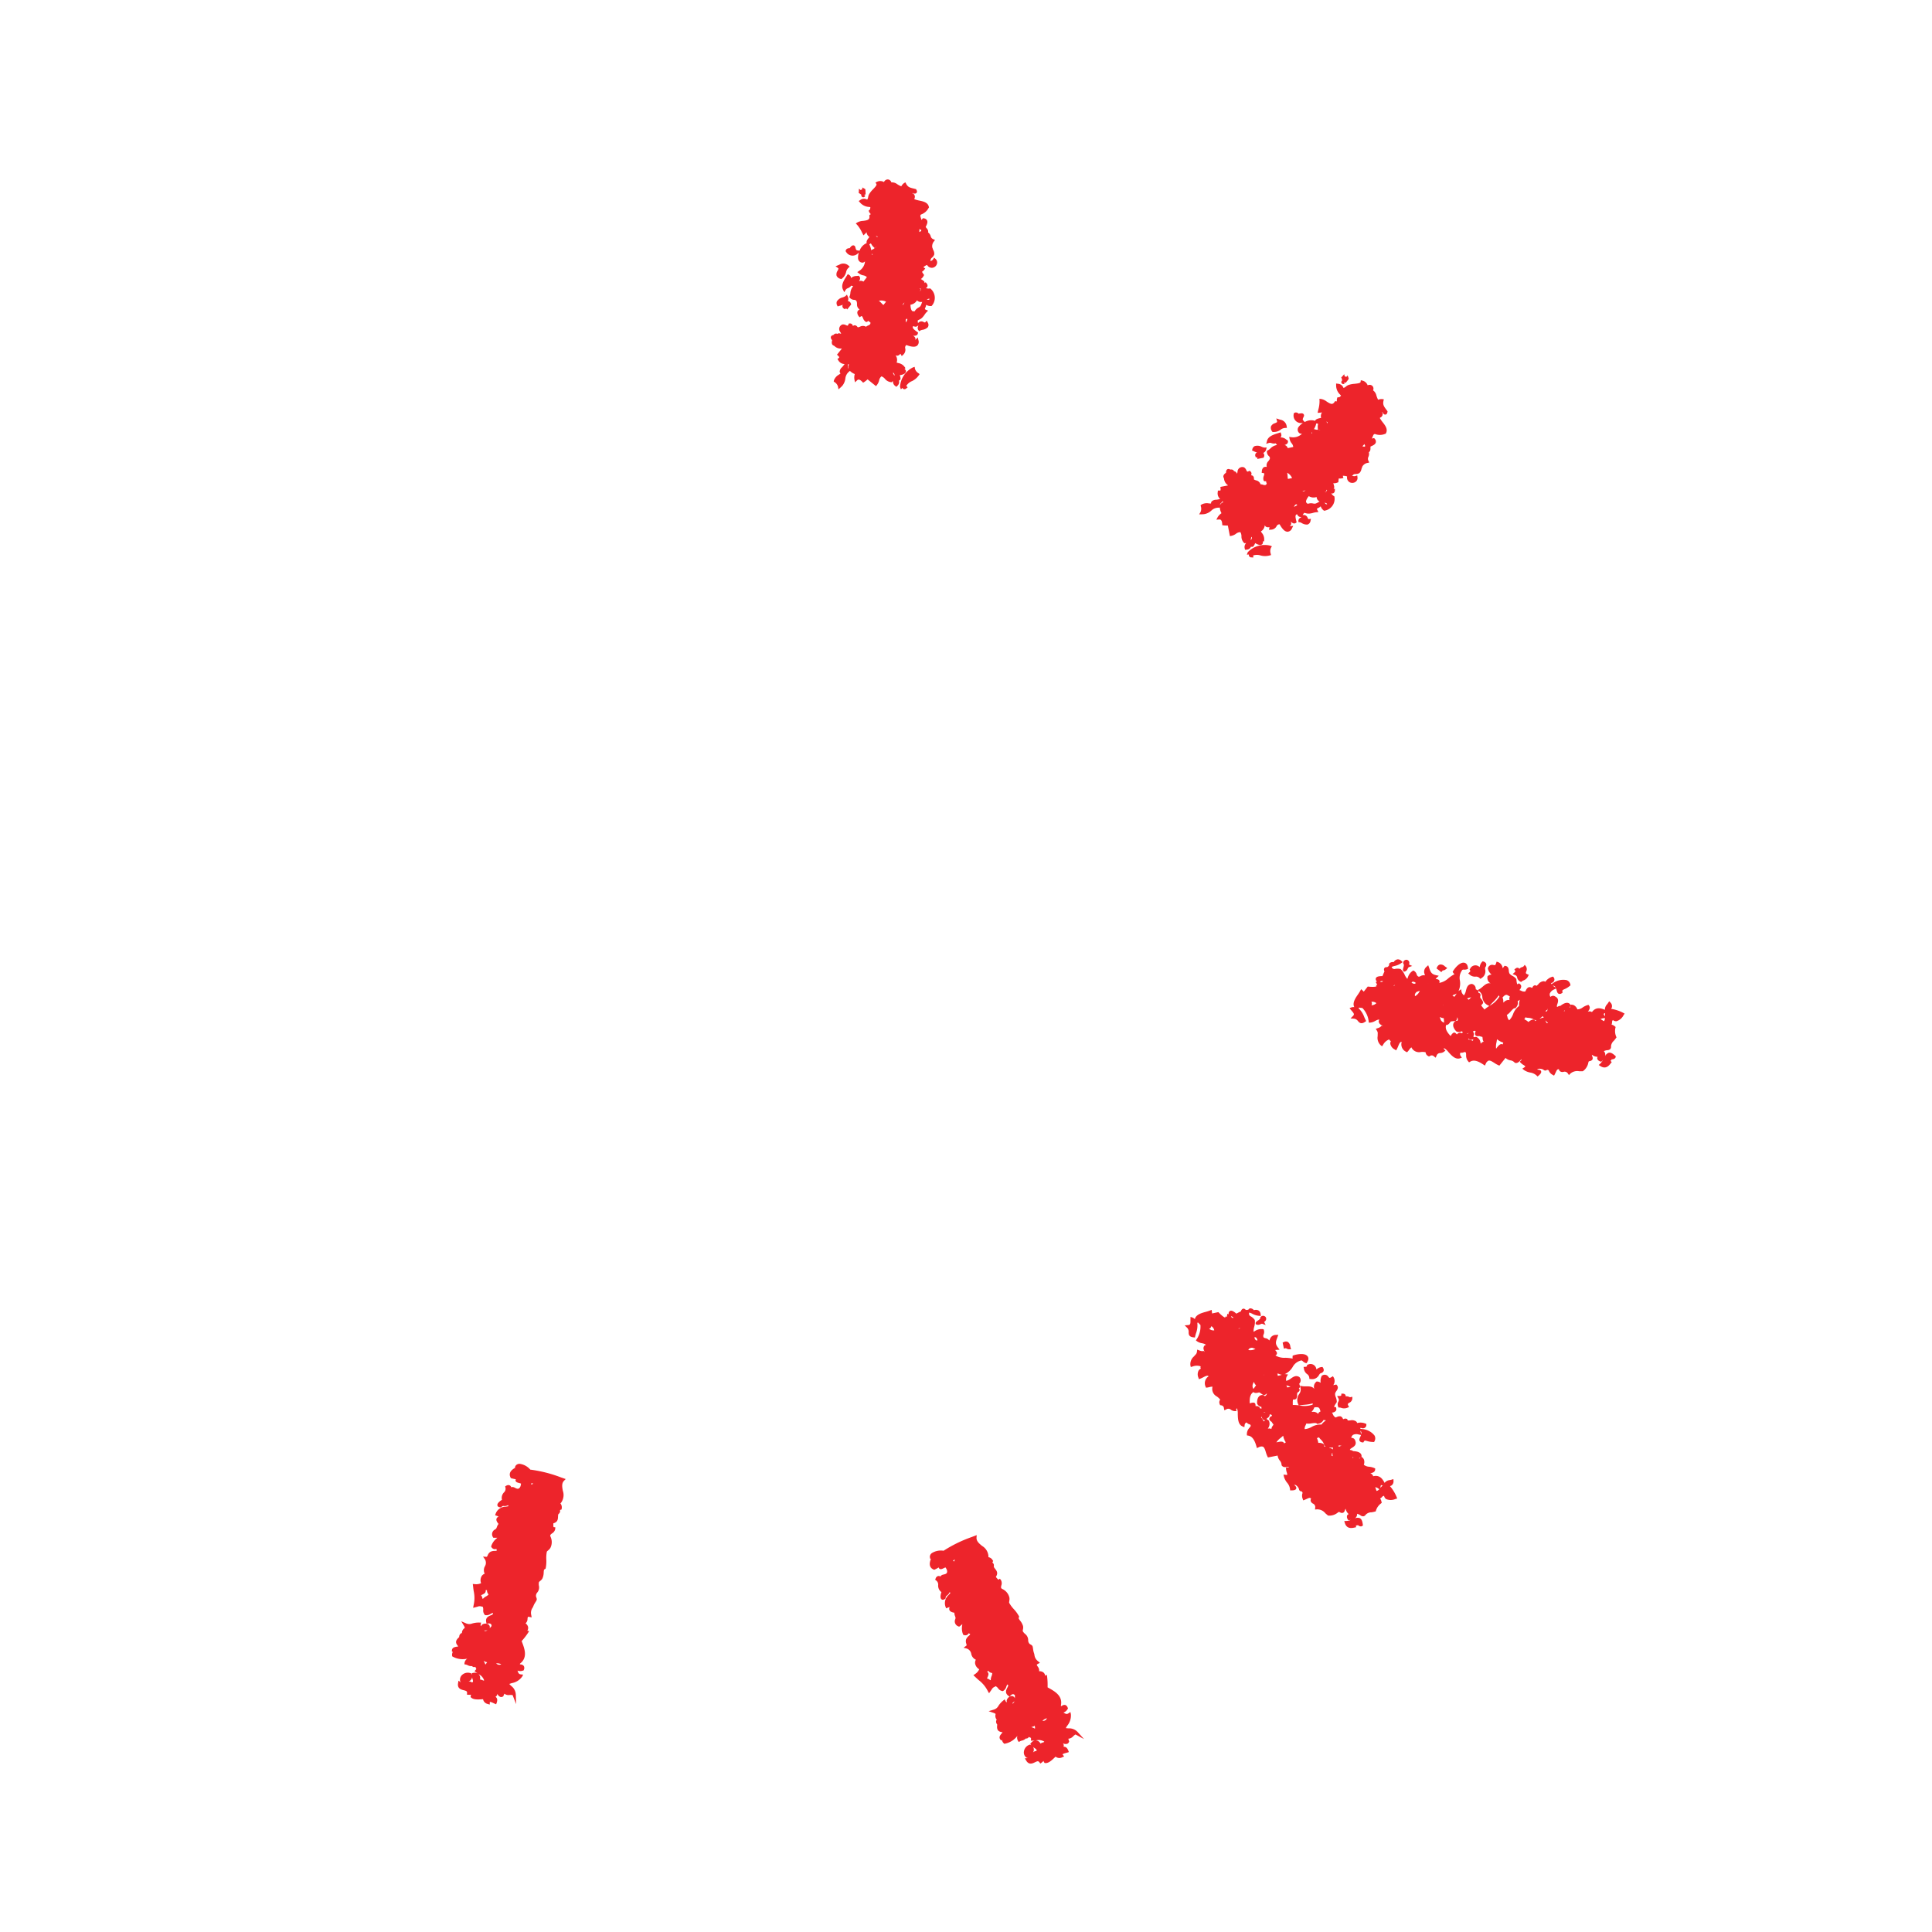 <svg xmlns="http://www.w3.org/2000/svg" width="165" height="165" fill="none"><path fill="#ED242B" d="m71.85 23.836.061-.047q.094-.077.171-.17a1 1 0 0 0 .18-.384.66.66 0 0 1 .195-.357l.111-.104-.108-.098a.65.65 0 0 0-.787-.063l-.315.126.202.144c.053.041.07.055-.03.246a.53.53 0 0 0-.081.427.48.48 0 0 0 .329.256zm-.118 2.277c.073-.02.167-.052.257-.087l-.035.045a.25.25 0 0 0 .132.295l.088.047.071-.076.014-.018.091.114.343-.428-.023-.07a.295.295 0 0 0-.27-.222l.013-.015a.42.42 0 0 0-.007-.368l-.075-.164-.137.129a.9.9 0 0 1-.22.1.8.8 0 0 0-.503.347.4.4 0 0 0 .018.325l.05.104.108-.037zm51.001 56.489-.051.1.415.323.086-.111c.02-.026.034-.029.086-.04a.4.4 0 0 0 .188-.081l.145-.116-.21-.15a.51.51 0 0 0-.419-.152.38.38 0 0 0-.24.227m3.635-.004a.498.498 0 0 0-.812.133l-.049.08.05.073c.021.016.037.053-.055.145l-.112.108.11.085a.67.67 0 0 0 .516.187.42.42 0 0 1 .341.116l.075.073.089-.06a.8.8 0 0 0 .205-.18.678.678 0 0 0 .117-.548.7.7 0 0 1-.01-.148.3.3 0 0 1 .037-.082.33.33 0 0 0 .055-.273.32.32 0 0 0-.214-.183l-.08-.03-.065.063a.68.68 0 0 0-.179.36 1 1 0 0 1-.025.081zM73.89 16.752l.01-.014-.089-.094.01-.013.007.02v-.023l.102-.027c-.006-.03-.009-.155-.012-.222-.003-.175-.005-.221-.074-.26l-.204-.11.001.154-.137.067-.15-.116-.008.27-.007.115.056.009q.06.054.131.092l.035.027a.19.19 0 0 0 .087.206.18.18 0 0 0 .181-.02zm4.34-.6.026.044c.102.165.046.255-.003.295-.093.08-.217.034-.305-.016l-.017.04-.01.05.054-.071.103.128a.32.32 0 0 1 .025.316 1 1 0 0 0-.016.07q.202.078.412.119c.35.07.752.16.828.537l.012.054-.034.042c-.133.26-.36.458-.635.556-.085.054-.09.115-.013.326q.025.073.043.147l.122-.156.08.014a.35.35 0 0 1 .27.174c.079.158-.01.34-.073.473a1 1 0 0 0-.044.098c.006.005.047.056.079.093.061.073.176.203.123.362a.6.6 0 0 1 .228.327.36.36 0 0 0 .22.255l.149.069-.106.136a.64.64 0 0 0-.126.51l.023.043q.022.093.064.178c.062.11.09.238.08.364a.6.6 0 0 1-.19.27.5.5 0 0 0-.1.115.2.2 0 0 0-.016.081c0 .03-.024.078-.031.116l.053-.027a.34.34 0 0 0 .19-.147l.084-.137.117.11a.4.4 0 0 1 .122.423.468.468 0 0 1-.345.329.45.45 0 0 1-.464-.184l-.041-.052-.023.01a1.1 1.1 0 0 0-.285.183l.044.034.116.077-.09.115a.6.6 0 0 1-.152.142l-.039.028c.005-.006.025.052.134.203l.048.066-.04.078a.7.7 0 0 1-.237.27q.142.076.262.183l.03.024.01.038c.007.026.018.064.029.097l.08-.071.098.117c.026.04.103.165.036.281a.21.21 0 0 1-.13.102l.042.01q.133.041.272.027l.065-.01.051.04a1.02 1.02 0 0 1 .12 1.407l-.044.055-.07.004a.7.7 0 0 1-.398-.107.7.7 0 0 1-.064.23c-.06.14-.065.151.05.196l.179.075-.142.144q-.09.098-.163.21a1.7 1.7 0 0 1-.213.26.8.8 0 0 1-.247.159.5.5 0 0 0-.121.073q.004.113.027.224a.35.35 0 0 1 .48-.095c.113.047.12.038.136.022l.128-.143.088.162a.37.37 0 0 1 .033.345.3.3 0 0 1-.04.066.8.8 0 0 1-.446.21 1 1 0 0 0-.165.049l-.106.07-.08-.09a.32.32 0 0 1-.027-.314.2.2 0 0 0 .017-.072l-.014-.011-.012.015a.29.29 0 0 1-.334.058.4.4 0 0 0-.074-.017c-.087.134-.008.243.35.494l.071.056-.024.091c-.053.188-.259.19-.402.173l.022.017a.32.32 0 0 1 .183.258.2.2 0 0 1-.022.096l.044-.044.172-.179.055.234a.44.44 0 0 1-.097.459c-.209.185-.597.083-.93-.043a.27.27 0 0 0-.096.297.56.56 0 0 1-.172.528l-.127.12-.085-.152a.2.2 0 0 0-.035-.051c.009.006-.024.031-.039.05a.36.36 0 0 1-.216.121.24.24 0 0 1-.143-.04l.03.073a.64.64 0 0 1 .049.549 1 1 0 0 0 .164.049.82.82 0 0 1 .518.325l.075.099-.086.08a.22.22 0 0 1 .123.197.26.26 0 0 1-.156.219.9.9 0 0 1-.364.105l.031.12c.027.108.063.239-.04.312a.2.2 0 0 1-.071.036.41.41 0 0 1-.074.388 1 1 0 0 1-.06.064l-.085.08-.088-.068a.48.48 0 0 1-.203-.428 1 1 0 0 1-.083.07l-.02.033-.048-.004a.77.77 0 0 1-.529-.284.7.7 0 0 0-.3-.213.6.6 0 0 0-.2.35 1 1 0 0 1-.173.37l-.006.008-.085.109-.719-.579-.037.032q-.12.105-.25.194l-.093.06-.074-.077c-.277-.286-.391-.177-.446-.124l-.174.166-.049-.228a1.05 1.05 0 0 1 .028-.479 1.1 1.1 0 0 1-.414-.271l-.083.073a.88.88 0 0 0-.309.591c-.026.214-.109.417-.24.588q-.076.088-.163.165l-.184.162-.04-.233a.67.67 0 0 0-.303-.39l-.063-.049.014-.082a.92.92 0 0 1 .43-.501c.044-.033.104-.076.14-.107a.26.26 0 0 1-.074-.164.55.55 0 0 1 .212-.374q.113-.123.206-.264a.62.62 0 0 1-.537-.317l-.073-.104.1-.082a.16.16 0 0 0 .056-.071c.002-.034-.08-.112-.107-.139l-.088-.084.416-.518-.078-.005a.73.73 0 0 1-.523-.188l-.074-.058a.25.25 0 0 1-.155-.12.46.46 0 0 1 .004-.334l-.062-.095a.24.24 0 0 1-.044-.22.23.23 0 0 1 .163-.13c.037-.01.057-.013.07-.035l.018-.023.022-.015a.25.25 0 0 1 .221-.056.2.2 0 0 1 .046.024l.043-.028a.28.28 0 0 1 .271.025c.017-.04-.007-.078-.055-.158a.408.408 0 0 1 .127-.622l.056-.025a.5.5 0 0 1 .295.055c.151.066.162.068.219-.058l.039-.08.087-.002a.24.24 0 0 1 .197.089.3.3 0 0 1 .058.13.25.25 0 0 1 .179-.063.29.29 0 0 1 .204.136c.012.01.029.023.034.04a1 1 0 0 0 .188-.057.51.51 0 0 1 .511.006.7.7 0 0 1 .19-.11.34.34 0 0 0 .185-.143l.002-.061q-.001-.032.001-.062a.7.7 0 0 1-.136-.086l-.058-.045c-.04.052-.098.126-.193.09a.56.56 0 0 1-.24-.312c-.03-.066-.075-.165-.11-.177s-.043.003-.09.032l-.109.064-.068-.101a.48.48 0 0 1-.113-.35.36.36 0 0 1 .192-.215.5.5 0 0 1-.217-.47c-.007-.115-.013-.212-.07-.28a.24.24 0 0 0-.182-.072.5.5 0 0 1-.358-.17l-.056-.063.036-.08a.9.9 0 0 0 .06-.267 1 1 0 0 1 .244-.591.8.8 0 0 1-.17-.042l-.02.027a.66.66 0 0 1-.272.193.35.35 0 0 0-.187.146l-.12.194-.092-.2c-.215-.371.05-.792.282-1.158l.118-.187.113.07a.3.3 0 0 1 .158.27.7.7 0 0 1 .468-.18q.06-.003.123-.012l.068-.011.047.05c.131.141.057.302-.025.423a.38.38 0 0 1 .382.03l.294-.378a.56.56 0 0 0-.307-.155.84.84 0 0 1-.367-.166l-.146-.114.164-.103a1.07 1.07 0 0 0 .493-.774l.002-.03a1 1 0 0 1-.128.083l-.062.017a.386.386 0 0 1-.404-.406q-.007-.226.067-.44l-.07.05a.64.64 0 0 1-1.019-.126l-.043-.058.023-.07c.049-.163.231-.187.366-.188l-.028-.027.088-.092c.035-.046.135-.14.248-.113s.133.133.154.218c.035.134.063.2.16.21l.186.022a1.1 1.1 0 0 1 .607-.648c-.054-.172.096-.349.198-.48l.034-.044-.01-.008a.54.54 0 0 1-.234-.4q-.062.076-.132.145l-.13.126-.136-.262a2.6 2.6 0 0 0-.408-.638l-.112-.117.141-.093c.147-.077.31-.121.476-.127.195-.024.415-.052.5-.159a.32.32 0 0 0 .042-.24l-.01-.073.055-.05a.3.3 0 0 1 .085-.054.5.5 0 0 1-.156-.203l-.039-.088.075-.068a.19.19 0 0 0 .064-.152 1 1 0 0 1 .009-.087l-.108-.017a1.09 1.09 0 0 1-.78-.382l-.107-.122.142-.092a.53.53 0 0 1 .58-.028.44.44 0 0 0 .085-.215.8.8 0 0 1 .067-.22q.137-.241.338-.435c.158-.164.357-.37.302-.46l-.082-.128.141-.07a.64.64 0 0 1 .587.026.35.35 0 0 1 .119-.153.32.32 0 0 1 .322-.042.35.35 0 0 1 .189.226.72.72 0 0 1 .493.147q.149.1.314.171l.038.018a.8.8 0 0 1 .228-.27l.123-.074.063.122c.155.293.322.333.651.412zm-5.729 14.974a.4.4 0 0 0-.098-.012.6.6 0 0 1 .006.207c-.007.086.002.125.043.164a.5.5 0 0 1 .052-.35zm3.778.691c-.024.044 0 .082.05.168q.026.045.056.107a.24.24 0 0 0-.11-.27zm1.198-4.59c-.056-.001-.08.016-.094.032l-.013.018a.32.32 0 0 0 .024.262.7.7 0 0 1 .061-.161c.04-.105.045-.125.018-.146zm-1.804-1.46a.88.88 0 0 0-.614-.077q.121.09.224.203.077.083.164.156zm1.435.281a.6.6 0 0 0 .13-.214.7.7 0 0 0-.152.195.1.1 0 0 0 .022.02m1.653-.269a.45.45 0 0 1-.444-.131.78.78 0 0 1-.558.375c.002.257.056.448.136.523a.13.13 0 0 0 .111.036l.046-.005.035.028a1 1 0 0 0 .077-.098.8.8 0 0 1 .298-.25c.125-.077.172-.105.276-.423zm-4.289-4.02q.035.002.07.01a.7.7 0 0 1-.1-.133q.012.062.03.123m4.922 3.768c-.071-.027-.142-.004-.248.06q.035 0 .071.007c.092.012.14.015.177-.067m-.74-.757a.2.2 0 0 0-.047.019.1.1 0 0 0-.022.029.1.1 0 0 0-.018.035l.056-.032zm-.012-.153c-.038.005-.07.011-.08.024-.01.012.029.042.048.06q.03.032.058.066l.005-.006-.061-.119zm-4.021-3.506a1 1 0 0 1-.204-.258 1 1 0 0 0-.045-.068q-.07.037-.13.085c.093.174.151.364.17.56l-.002-.02.025-.084.085-.016a.6.6 0 0 0 .179-.128zm.23-.036a.2.2 0 0 0-.059.034l-.072.059a.6.6 0 0 0 .133-.09zm.083-.886c-.022-.017-.07-.022-.13-.016a.5.5 0 0 0 .143.077c.001-.036 0-.05-.01-.058zm3.746-.55-.051-.022a1 1 0 0 1-.112-.06q.01.13-.012.257.076-.032.149-.07a.25.25 0 0 0 .03-.102zm-1.815 13.406.074.207.128-.123a.2.2 0 0 0 .138.107.23.23 0 0 0 .193-.061l.121-.099-.105-.106-.018-.014.013-.016c.114-.175.28-.312.473-.391a1.45 1.45 0 0 0 .518-.406l.065-.083.075-.11-.1-.078a.67.67 0 0 1-.303-.392l-.022-.153-.148.051a1.99 1.99 0 0 0-1.102 1.667m6.125 98.221.425-.163-.016.205c-.022.308.214.504.472.717a1.1 1.1 0 0 1 .545.872 1 1 0 0 0-.001.091.5.5 0 0 1 .357.253l.05.072-.046.077a.1.1 0 0 0-.018.061.36.36 0 0 1 .11.137.6.6 0 0 1 .005.234q.053.084.116.163c.133.172.28.366.059.688l.044.053c.049.059.15.182.188.18l.114-.081.083.108a.55.55 0 0 1 .041.467c-.027.11-.037.173-.004.242.037.028.072.056.116.075a1.08 1.08 0 0 1 .579.733.8.8 0 0 1-.011.274 2 2 0 0 0-.017.149q.169.307.41.56.247.264.422.578l.026.051-.024.069c-.02.061-.018.083-.016.088q.058.108.133.203c.108.133.19.286.24.45a.7.7 0 0 1-.01.291 1 1 0 0 0-.018.137q.076.137.196.237a.67.67 0 0 1 .27.542.44.44 0 0 0 .117.307c.038.029.069.053.1.063.152.092.168.131.195.341.007.053.017.122.035.215q.013.065.034.128.034.094.053.192a.76.76 0 0 0 .32.556l.151.128-.182.096c-.063.034-.085.062-.084.069-.009.029.049.115.078.16a.5.5 0 0 1 .12.366l-.007.027.017.002a.55.55 0 0 1 .335.089.44.44 0 0 1 .173.298l.14-.083.027.193q.048.404.037.81v.071l.044.024c.567.312 1.269.695 1.089 1.535a.2.2 0 0 0 .032.051.4.4 0 0 1 .066-.04.35.35 0 0 1 .138-.064q.076-.015.151.002a.36.36 0 0 1 .2.239l.022.064-.042.054a.64.64 0 0 1-.344.285l.017.013c.159.099.266.152.411.051l.162-.111.042.187a1.36 1.36 0 0 1-.319.994l-.116.191q.116.02.233.024a1 1 0 0 1 .78.314l.543.602-.711-.387c-.026-.021-.147.088-.208.142a.59.59 0 0 1-.42.213q.022.094.057.186l.015.048-.018.047a.27.27 0 0 1-.139.151.47.47 0 0 1-.372-.041.32.32 0 0 1 .063.242.2.2 0 0 1-.017.057c.147-.011.295.04.405.315l.052.138-.143.047-.065.018c-.263.065-.325.11-.328.135l.023.035.109.139-.168.072a.505.505 0 0 1-.563-.056l-.062.061c-.26.247-.528.506-.81.489l-.056-.004-.035-.041a.24.24 0 0 1-.059-.145l-.01.013a3 3 0 0 1-.159.139l-.108.079-.078-.105c-.1-.132-.172-.107-.383-.005-.212.103-.513.245-.746-.139l-.119-.196.234-.02.008-.01c-.03-.009-.062-.004-.09-.022a.54.54 0 0 1-.232-.526.72.72 0 0 1 .449-.576l.06-.026.058.03q.093.035.163.107a.43.43 0 0 1 .041.543.47.47 0 0 1 .305-.131c.022-.119-.017-.147-.143-.233a1.5 1.5 0 0 1-.32-.278l-.073-.085.072-.092a.6.6 0 0 1 .313-.215q-.09.013-.18.02l-.14.009.002-.143c.004-.099.004-.099-.073-.13q-.052-.021-.116-.054a.252.252 0 0 1-.15.132.2.2 0 0 1-.099-.002.7.7 0 0 1-.35.189.6.6 0 0 0-.148.055l-.11.062-.066-.101a.52.52 0 0 1-.052-.424 1.77 1.77 0 0 1-1.04.664l-.066.015-.052-.04a.5.5 0 0 1-.158-.294l-.078.045-.069-.09c-.151-.203.026-.397.125-.511a1 1 0 0 0 .073-.094l-.045-.009c-.263-.047-.493-.133-.406-.647 0 0-.024-.018-.032-.045a.33.33 0 0 1-.057-.295.14.14 0 0 1 .045-.076.5.5 0 0 1-.109-.438.3.3 0 0 0 .006-.057s-.02-.041-.199-.101l-.393-.134.409-.125a.655.655 0 0 0 .426-.328c.11-.172.249-.325.408-.454l.126-.104.074.141c.043.082.083.099.126.098a.3.3 0 0 1-.027-.142.5.5 0 0 1 .414-.381.29.29 0 0 1 .284.189c0-.015.003-.024.002-.039q-.003-.105.004-.21a.25.25 0 0 0-.162-.101.34.34 0 0 0-.214.129l-.083.091-.094-.073c-.332-.244-.19-.52-.102-.687.087-.167.093-.201.055-.261a.1.1 0 0 0-.054-.018q-.047.08-.08.167a.6.6 0 0 1-.271.377l-.05.021-.049-.016a.56.56 0 0 1-.335-.228.56.56 0 0 0-.206-.18l-.096.056a.46.46 0 0 0-.239.218l-.229.328-.103-.177a2.7 2.7 0 0 0-.735-.909c-.109-.085-.226-.199-.383-.345l-.118-.11.138-.095a1 1 0 0 0 .362-.411.72.72 0 0 1-.346-.457.5.5 0 0 1 .059-.359.68.68 0 0 1-.394-.493.58.58 0 0 0-.392-.464l-.265-.068.226-.17c.037-.027.047-.035.008-.17a.6.6 0 0 1-.014-.387.8.8 0 0 1 .222-.285c.048-.044.13-.12.122-.141l-.047-.036-.07-.054a.332.332 0 0 1-.417.159l-.054-.016-.025-.052a1.37 1.37 0 0 1-.072-.754l.012-.106-.09.075a1 1 0 0 1-.117.095l-.065.047-.07-.033a.445.445 0 0 1-.26-.607.4.4 0 0 0 .025-.123 1 1 0 0 0-.042-.141.8.8 0 0 1-.06-.29c-.203-.035-.382-.095-.43-.256a.32.32 0 0 1 .033-.229 2 2 0 0 0-.183.06l-.125.046-.045-.122a.91.91 0 0 1 .271-1.018c.05-.064.106-.12.147-.189a1 1 0 0 1-.082-.037.57.57 0 0 1-.21.269c-.08.065-.115.091-.118.186l-.001.071-.059.042c-.166.12-.267.055-.303.023-.132-.119-.062-.427 0-.607a.68.68 0 0 1-.277-.597.43.43 0 0 0-.184-.404l-.073-.057.037-.093a.32.32 0 0 1 .198-.218.257.257 0 0 1 .22.042.14.14 0 0 1 .032-.062.4.4 0 0 1 .237-.112c.133-.033.242-.066.276-.149s.056-.215-.12-.46c-.037.014-.09.039-.128.056-.159.079-.276.131-.374.064a.16.16 0 0 1-.07-.119l-.04.024a3 3 0 0 1-.295.155l-.055.026-.054-.024c-.463-.204-.316-.65-.243-.869l.017-.049-.058.011-.032-.142a.4.4 0 0 1 .166-.352 1.44 1.44 0 0 1 1.004-.203c.753-.484 1.56-.878 2.406-1.173m1.747 11.613a.44.44 0 0 1-.337-.192l-.01.012a.4.4 0 0 0-.078.07q.06.044.09.116a.26.26 0 0 1 .012.146 1 1 0 0 1-.083.228q-.022.05-.039.092a.5.5 0 0 1 .21.089c.058.045.091.054.112.052q-.001-.183.07-.35a.6.6 0 0 0 .053-.263m4.444 5.859a.89.89 0 0 0-.718-.096.4.4 0 0 1 .154.027.45.45 0 0 1 .244.24.7.7 0 0 1 .234-.105c.063-.019.08-.026.086-.066m-.806-1.353a.7.7 0 0 1-.224.093l-.07.02a1 1 0 0 0 .084.033.6.6 0 0 1 .198.094l.043-.037a.6.6 0 0 1-.025-.145.3.3 0 0 0-.006-.058m-1.74-2.088-.184.169c.014.01.028.007.037.028a.4.4 0 0 0 .15-.195zm2.767 1.449a.8.8 0 0 0-.372.218.356.356 0 0 0 .368-.184.1.1 0 0 0 .004-.034m-7.882-13.572a.8.8 0 0 1-.13.128q.047.02.084.053a.3.3 0 0 0 .056-.116.14.14 0 0 0-.01-.065m56.126-47.106a.5.5 0 0 1-.052.09c.359.056.706.171 1.028.338l.127.07-.087.125a1 1 0 0 1-.609.523.42.42 0 0 1-.305-.1.2.2 0 0 0-.057.088.2.2 0 0 0-.015.104.7.7 0 0 1-.042.198q.162.043.286.154l.06.047-.017.077c-.058.25-.035.51.065.746l.029.066-.047.061q-.081.12-.177.227a.7.7 0 0 0-.246.474.301.301 0 0 1-.053.224.37.37 0 0 1-.269.109.8.8 0 0 0-.29.084.43.43 0 0 1 .101.439.55.55 0 0 1 .32-.306c.156-.032.322.048.541.253l.058.046-.016.074a.2.2 0 0 1-.042.089.38.38 0 0 1-.316.094.2.2 0 0 0 .027.033l-.105.103.105.107-.094.12c-.152.195-.421.512-.872.224l-.146-.094.133-.121q.143-.14.235-.32c-.027.035-.053.069-.091.102l-.062.06-.08-.027a.37.37 0 0 1-.263-.24.3.3 0 0 1 .034-.153.8.8 0 0 1-.493-.182q.006.076.036.146a.32.32 0 0 1 .024.245.3.3 0 0 1-.227.153.5.5 0 0 0-.099.033.7.7 0 0 0-.041.134 1.12 1.12 0 0 1-.43.677l-.036.025-.04.002q-.127.001-.26 0a.89.89 0 0 0-.771.209l-.112.115-.09-.131a.32.32 0 0 0-.369-.143.36.36 0 0 1-.299-.047.32.32 0 0 1-.101-.18c-.142 0-.174.067-.26.253l-.083.17-.069.129-.12-.07a.68.68 0 0 1-.317-.333c-.029-.064-.038-.083-.162-.096a.21.21 0 0 1-.294.003c-.101-.078-.418-.16-.554-.026.025.006.059.007.082.011.097.009.229.02.262.144.034.123-.081.248-.209.357l-.092.08-.086-.08a1.03 1.03 0 0 0-.535-.254 1.35 1.35 0 0 1-.533-.212l-.153-.12.169-.111a.2.2 0 0 0 .088-.08.7.7 0 0 0-.186-.144 1.2 1.2 0 0 1-.196-.153l-.098-.103.101-.096c.062-.058.071-.091.069-.115a.4.4 0 0 0-.134.116c-.097.099-.231.236-.403.195l-.039-.008-.03-.024a.57.57 0 0 0-.348-.186.83.83 0 0 1-.425-.21l-.526.658-.093-.038a2.4 2.4 0 0 1-.335-.19c-.182-.117-.371-.238-.507-.193a.48.48 0 0 0-.232.271l-.07.148-.132-.09c-.506-.34-.841-.413-1.124-.245l-.096.056-.07-.077a.77.77 0 0 1-.181-.547 2 2 0 0 0-.015-.191c-.066-.084-.096-.075-.195-.04a.46.46 0 0 1-.273.027.25.25 0 0 0 .016.278l.101.156-.186.058c-.384.105-.709-.26-.97-.554a1.2 1.2 0 0 0-.349-.316l-.039.014a.2.2 0 0 0 .037.09l.107.097-.108.088a.6.6 0 0 1-.339.125.32.32 0 0 0-.313.23l-.076.167-.139-.108a.26.26 0 0 0-.36-.029l-.073.034-.071-.043a.37.37 0 0 1-.215-.32 1.2 1.2 0 0 0-.406-.02.72.72 0 0 1-.809-.401.8.8 0 0 0-.169.182 2 2 0 0 1-.132.168l-.076.075-.087-.05a.695.695 0 0 1-.363-.833.12.12 0 0 0-.074.001c-.09.035-.169.217-.229.367a2 2 0 0 1-.098.216l-.072.135-.122-.077a.69.69 0 0 1-.378-.485.43.43 0 0 1 .049-.237.21.21 0 0 1-.126-.098.2.2 0 0 1-.017-.041 1 1 0 0 0-.521.458l-.09.132-.116-.09a.861.861 0 0 1-.26-.777l.005-.199-.011-.009.019-.023a.5.5 0 0 0-.077-.243l-.098-.149.177-.064a.6.6 0 0 0 .314-.195l.013-.016.117.028-.088-.053a.3.3 0 0 1-.093-.05.35.35 0 0 1-.187-.3.25.25 0 0 1 .06-.134c-.105-.021-.21.028-.361.107a1 1 0 0 1-.428.144l-.121.002-.009-.12a1.95 1.95 0 0 0-.537-1.131l-.288-.033a.13.13 0 0 0-.036.061c.214.202.378.452.478.729.039.093.076.18.114.253l.057.109-.106.071c-.334.228-.488.052-.598-.077a.48.48 0 0 0-.346-.203l-.286-.02.208-.208c.128-.127.099-.202-.093-.423l-.087-.102-.113-.143.172-.068a.6.6 0 0 1 .233-.021c-.172-.337.065-.72.284-1.038q.118-.165.219-.34l.083-.154.119.107a1 1 0 0 1 .104.105l.341-.437.074.01c.465.044.62-.002.667-.028a.4.4 0 0 0-.049-.135.1.1 0 0 0 .124.005l-.136-.229a.4.4 0 0 1 .117-.05.255.255 0 0 1-.106-.276c.058-.167.309-.188.564-.188l.06-.145a6 6 0 0 1 .114-.256.34.34 0 0 1-.039-.209.2.2 0 0 1 .065-.112.2.2 0 0 1 .123-.043.19.19 0 0 0 .188-.084l.058-.074a.24.24 0 0 1 .029-.17.4.4 0 0 1 .359-.097.49.49 0 0 1 .311-.236.4.4 0 0 1 .342.12l.118.109-.135.097a1.5 1.5 0 0 1-.519.225l-.012.016-.016-.013q-.135.034-.261.09a.3.3 0 0 0 .044.087.25.25 0 0 0 .17.09.3.3 0 0 0 .097-.012q.208-.037.417.005l.033.008.026.02c.138.133.248.292.324.468q.086.194.229.351l.043-.107a1 1 0 0 1 .407-.57l.07-.037.065.04a.52.52 0 0 1 .216.295.269.269 0 0 0 .13.176c.058.033.098.017.202-.033a.49.49 0 0 1 .368-.06 1 1 0 0 0-.023-.11.53.53 0 0 1 .156-.62l.148-.139.086.236c.126.357.195.528.577.613l.241.054-.188.176a1 1 0 0 0-.081.086c.022.006.049.01.069.016.106.022.24.05.264.18q.014.08-.026.149c.296-.052.569-.192.785-.4q.246-.198.522-.348l-.039-.03a.6.6 0 0 1-.077-.092l-.048-.07.046-.078c.198-.317.601-.77.953-.703.117.02.266.108.306.407l.015.114-.108.04a.6.6 0 0 1-.224.028c-.109-.006-.153-.002-.202.087a1.1 1.1 0 0 0-.162.852c.047.284.013.576-.098.841l-.028.06a.4.4 0 0 1 .059-.048l.172-.117.031.202a.56.56 0 0 0 .21.318q.133-.195.175-.427c.064-.23.132-.492.457-.547l.052.002a.41.41 0 0 1 .321.41q.002.027.006.05c-.01-.009.032.006.055.02.089.052.182.107.18.213l-.015.069a.2.2 0 0 1 .14.059q.032.046.04.1a.23.23 0 0 1-.012.108.3.3 0 0 0-.009.134 1 1 0 0 0 .086.118c.08.08.134.18.158.289.006.088-.062.154-.141.228l-.021.027q.09.139.201.261.05.056.084.1l.02-.025q.215-.181.456-.325c.32-.174.588-.43.778-.74l.02-.025a.5.5 0 0 1-.061-.098 3.4 3.4 0 0 1-.474.562q-.117.119-.26.27l-.072.077-.088-.045a.87.87 0 0 1-.509-.718.62.62 0 0 0-.239-.466l-.16-.125.183-.105q.13-.083.243-.188c.175-.151.416-.362.68-.28l-.044-.034a.53.53 0 0 1-.225-.514l.005-.067.052-.04a.56.56 0 0 1 .291-.101.93.93 0 0 1-.305-.487l-.013-.049.023-.045a.376.376 0 0 1 .48-.234c.116.023.146.03.206-.157l.044-.133.13.042a.62.62 0 0 1 .387.522l.111-.142.054-.07.082.016c.24.041.266.26.28.42q.006.121.058.23.105.126.252.197.174.091.304.236c.027.035.031.072.039.153.026.258.062.318.08.33 0 0 .021-.01.051-.03l.078-.056.071.056q.055.032.087.086a.25.25 0 0 1 .038.116.47.47 0 0 1-.159.32q.081.025.156.06c.105.061.229.082.349.06l.059-.108a.5.5 0 0 1 .208-.243.33.33 0 0 1 .273.029l.045.017.027-.034a.28.28 0 0 1 .215-.191q.037 0 .069.016.034.015.058.042.086-.068.163-.146a.64.64 0 0 1 .434-.257.3.3 0 0 1 .165.05c.137-.201.337-.35.569-.422l.083-.024.054.064a.287.287 0 0 1-.02.39.3.3 0 0 1-.195.096q.003.054.029.1l.158-.104a1.47 1.47 0 0 1 1.136-.242.49.49 0 0 1 .315.358l.019.084-.066.056q-.2.166-.436.267c-.195.09-.207.102-.19.217l.014.092-.08.05a.28.28 0 0 1-.239.047c-.119-.044-.152-.17-.188-.306a1 1 0 0 0-.055-.154l-.173.092a.66.66 0 0 0-.352.333.4.4 0 0 0 .043.29l.044-.022a.304.304 0 0 1 .368-.008c.346.172.246.464.188.642-.048.145-.058.203-.02.255l.058-.03a.4.4 0 0 1 .218-.066l.08-.06c.178-.126.43-.26.632-.17a.32.32 0 0 1 .153.153l.088-.03.014.011a.42.42 0 0 1 .255.086.66.66 0 0 1 .229.31.8.8 0 0 0 .465-.172q.185-.124.396-.19l.084-.024.053.068c.14.18.01.372-.109.522a.37.37 0 0 1 .355.028l.022-.028c.339-.436.759-.302 1.086-.166a.63.63 0 0 1 .162-.443q.06-.068.11-.143l.095-.147.111.117a.42.42 0 0 1 .103.443m-4.921-1.808.138.083a.28.28 0 0 0-.173-.157l-.077-.022q.05.055.11.096zm-15.18 1.411a.54.54 0 0 0-.424-.111.3.3 0 0 1 .005.305l.097-.025a.55.55 0 0 0 .322-.169m3.006-1.762a.37.37 0 0 0 .252.108.2.2 0 0 0 .113-.065.35.35 0 0 0-.252-.113.18.18 0 0 0-.113.07m2.665 1.936.017.013.013-.018-.01-.008zm-2.357-.771a.9.9 0 0 0 .397-.466q-.094.045-.195.074l-.058.02a.4.4 0 0 0-.167.242.2.2 0 0 0 .023.13m2.472 2.259a9 9 0 0 0-.031-.38.55.55 0 0 1-.229-.053.4.4 0 0 0-.11-.036l.046.115a.44.44 0 0 0 .324.354m-4.285-3.108.092-.119c-.015.002-.045.02-.112.093zm-.957-.406.019-.025c-.025-.02-.193-.013-.224.028l-.013.016.017.013c.103.02.138.027.201-.032m6.627 4.376a.2.2 0 0 1 .111.05.5.5 0 0 1 .119-.07.5.5 0 0 1-.099-.106.5.5 0 0 1-.444.032l-.024-.019-.024-.018c-.358-.399-.243-.655-.178-.746a.29.29 0 0 1 .293-.138.28.28 0 0 0-.017-.297l-.004.025a.43.43 0 0 1-.078.239c-.039.049-.071.048-.242.063q-.113.007-.224.028a1 1 0 0 0-.08.102c-.055.07-.171.22-.322.196-.09.286.027.573.388.942l.028-.037a.55.55 0 0 1 .212-.24c.108-.051.189.032.268.116l.029.022.017-.023a.35.35 0 0 1 .271-.12m1.112.54c-.156.13-.313.044-.428-.04-.007.027.002.051-.007.078a.8.8 0 0 1 .282.072c.034.012.08.03.124.044q0-.076.03-.147zm-.508-.436a.6.6 0 0 1 .197-.111 1.063 1.063 0 0 1-.232.072l.027.02a.02.02 0 0 0 .008.019m1.301.38a1 1 0 0 0-.02-.125 2 2 0 0 1-.257-.068.1.1 0 0 0-.045-.002c-.082.01-.225.028-.294-.083a.28.28 0 0 1 .005-.285l.017-.04-.069-.053q-.088.028-.171.069l.038.05q.046.071.052.154a.34.34 0 0 1-.027.161.4.4 0 0 0-.017.072l.074.058a.22.22 0 0 1 .221-.009.62.62 0 0 1 .318.491l.018.066.013-.016a.356.356 0 0 1 .236-.156.47.47 0 0 1-.092-.284m1.771.367-.059-.024a1.4 1.4 0 0 1-.484-.272c-.01.091-.028.181-.042.267a1.5 1.5 0 0 0-.035.542l.093-.12c.142-.182.272-.3.411-.267a.2.2 0 0 1 .061.03.7.7 0 0 1 .051-.151zm-6.417-5.091-.015-.002.008.006zm2.425.89a.6.6 0 0 1-.202.096.3.3 0 0 0-.156.09.2.2 0 0 1 .143.113q.094-.099.166-.213zm1.243.323-.083.02a.8.8 0 0 0-.285.106q.024 0 .047.007a.2.2 0 0 1 .11.085l.081-.08c.033-.035.088-.088.126-.133zm2.744.456.073-.058a.54.54 0 0 1 .388-.17.3.3 0 0 1 .075.018.39.39 0 0 1 .028-.31 1 1 0 0 1-.099-.057c-.172-.103-.259-.155-.503.108l-.029.037a.84.84 0 0 1 .063.437zm2.815 1.488a.5.5 0 0 1-.111 0l-.051-.02a1.04 1.04 0 0 0-.523-.167 1 1 0 0 1-.182-.026l-.059-.022-.007.009a.3.3 0 0 1-.098.159q.202.088.364.238c.1-.1.226-.173.364-.208.108-.024.178.055.239.127l.011-.014.049-.07zm-1.433-1.612q.013-.06.022-.119a1 1 0 0 1-.179.123.56.56 0 0 1-.13.526l-.015.019-.04.051-.064.001c-.095.003-.224.146-.338.273q-.144.18-.337.306.03.081.052.165c.018.11.071.21.15.288.145-.146.257-.321.329-.514.097-.281.275-.527.512-.707a1.4 1.4 0 0 1 .035-.406zm2.223 1.635.004.037c.022.084.067.16.13.22a.4.4 0 0 1 .078-.04 1.4 1.4 0 0 1-.216-.212zm-.229-.361-.061.052a2 2 0 0 1-.203.162l.029.01.047-.024c.102-.043.193-.079.275-.05q-.046-.061-.091-.145zm.42-.67-.04.132a.22.22 0 0 0-.108.077.1.1 0 0 0-.029.059c.02.028.036.028.068.01a.18.18 0 0 0 .086-.135zm1.408.168a.4.4 0 0 1-.029.1l.081-.041a.3.3 0 0 0-.058-.051zm.501-.217h-.018l.013.01zm.043-.098a.14.14 0 0 0-.05.016.08.08 0 0 0-.041.053l.023.018zm2.939.985-.147.017a.6.6 0 0 0-.238.08q.084.039.16.09a.7.7 0 0 0 .142.079.47.47 0 0 0 .075-.256zm.017-.42a.27.27 0 0 0-.13.063c-.006.008.002.058.068.152l.044.063q-.01-.135.01-.267zm-16.923-4.55a.28.28 0 0 0-.301.14.23.23 0 0 0-.026.143.23.23 0 0 0 .062.13 1.5 1.5 0 0 1-.048.245c-.039.154-.059.231-.002.296l.051.054.071-.01a.39.39 0 0 0 .248-.248c.024-.032.05-.083.07-.114l.314-.115-.273-.12a.3.3 0 0 0 .025-.096.266.266 0 0 0-.191-.304m9.016 1.216.191.076a.26.26 0 0 1 .131.077.26.26 0 0 1 .064.138.48.48 0 0 0 .256.341l.078.043.072-.058a.6.6 0 0 1 .137-.075.7.7 0 0 0 .386-.348l.069-.132-.132-.054c-.151-.066-.132-.103-.087-.245a.43.43 0 0 0-.028-.426l-.104-.127-.098.126a.17.17 0 0 1-.102.061c-.1.021-.19.076-.253.156a.2.2 0 0 0-.042-.047c-.032-.025-.139-.098-.288.018l-.105.08.071.107c.024.018.04.057-.055.145zM108.671 36.89l.077.003q.122.004.241-.02c.14-.03.271-.09.384-.177a.66.66 0 0 1 .38-.147l.152-.007-.019-.145a.655.655 0 0 0-.561-.556l-.322-.107.061.24c.014.066.018.088-.182.17a.53.53 0 0 0-.337.273.48.48 0 0 0 .086.408zm-1.559 1.664c.069.032.161.068.253.099l-.057.012a.25.25 0 0 0-.101.139.25.25 0 0 0 .012.172l.037.092.104-.012.022-.005-.004.146.538-.105.028-.07a.3.3 0 0 0 .024-.181.3.3 0 0 0-.087-.162l.019-.004a.42.42 0 0 0 .232-.285l.048-.174-.187.01a.9.9 0 0 1-.232-.065.8.8 0 0 0-.609-.06.39.39 0 0 0-.196.261l-.029.11.107.043zm2.532 76.064-.103.043.108.514.138-.029c.031-.007.044 0 .092.025a.43.43 0 0 0 .195.06l.186.005-.065-.25a.51.51 0 0 0-.222-.387.38.38 0 0 0-.329.019m2.78 2.342a.5.5 0 0 0-.471-.469.5.5 0 0 0-.235.046l-.089.029-.009.088c.006.027-.006.065-.136.076l-.154.01.028.136a.67.67 0 0 0 .274.476q.079.053.127.134a.4.4 0 0 1 .059.175l.01.104.107.011q.136.02.272-.005a.663.663 0 0 0 .443-.343 1 1 0 0 1 .087-.12.4.4 0 0 1 .082-.038.34.34 0 0 0 .218-.174.32.32 0 0 0-.045-.277l-.042-.075-.09.006a.7.7 0 0 0-.37.16 1 1 0 0 1-.07.046zm2.376-84.168.017-.003-.008-.13.016-.003-.007.02.014-.018.096.045c.014-.026.093-.124.134-.177.11-.136.138-.172.111-.247l-.085-.215-.099.119-.148-.038-.039-.186-.181.202-.079.083.037.043a.6.6 0 0 0 .041.155l.009.044a.2.2 0 0 0-.067.096.2.2 0 0 0 .001.117.18.18 0 0 0 .15.102zm3.703 2.342-.009.05c-.028.193-.129.225-.193.224-.122.001-.187-.114-.222-.21l-.038.02-.041.032.088-.019-.005.164a.3.3 0 0 1-.058.153.3.3 0 0 1-.126.105 1 1 0 0 0-.058.043q.104.19.239.356c.222.28.471.608.286.946l-.026.047-.053.012a1.15 1.15 0 0 1-.844.014c-.099-.013-.142.03-.22.241a2 2 0 0 1-.062.14l.194-.04.052.062a.35.35 0 0 1 .094.307c-.042.172-.227.253-.361.314a1 1 0 0 0-.097.047c.002.008 0 .073 0 .122.001.095.005.269-.139.356a.6.6 0 0 1-.037.396.36.36 0 0 0 .004.337l.069.15-.168.035a.64.64 0 0 0-.425.308l-.011.048a1 1 0 0 0-.066.177.65.65 0 0 1-.173.33.6.6 0 0 1-.32.085.5.5 0 0 0-.151.022.2.2 0 0 0-.064.052c-.02.022-.069.044-.098.068l.058.014a.34.34 0 0 0 .239.01l.153-.05.019.16a.4.4 0 0 1-.18.401.47.47 0 0 1-.476.029.45.45 0 0 1-.236-.44l.002-.066-.024-.006a1.1 1.1 0 0 0-.336-.045l.012.054.039.134-.142.03a.6.6 0 0 1-.208.01l-.048-.003c.008-.002-.015.055-.029.241l-.006.081-.081.034a.7.7 0 0 1-.355.053q.06.15.082.31l.008.037-.017.036c-.011.024-.028.06-.041.092l.107-.003v.154c-.006.047-.028.192-.154.238a.21.21 0 0 1-.164-.006l.025.033a.7.7 0 0 0 .19.197l.056.034.013.064a1.02 1.02 0 0 1-.816 1.152l-.069.014-.056-.042a.7.7 0 0 1-.235-.339.7.7 0 0 1-.197.135c-.137.068-.147.074-.089.182l.089.172-.202.02q-.131.016-.259.055a1.7 1.7 0 0 1-.331.061.8.8 0 0 1-.291-.038.5.5 0 0 0-.14-.023q-.069.09-.123.19a.35.35 0 0 1 .427.236c.057.109.068.107.09.105l.19-.027-.036.18a.383.383 0 0 1-.198.285.3.3 0 0 1-.073.026.8.8 0 0 1-.476-.128 1 1 0 0 0-.159-.07l-.125-.014-.004-.12a.31.31 0 0 1 .182-.257.2.2 0 0 0 .059-.045l-.003-.017-.019.004a.29.29 0 0 1-.293-.172.4.4 0 0 0-.045-.06c-.153.046-.163.18-.052.603l.019.089-.077.054c-.162.109-.32-.023-.419-.127l.006.026a.32.32 0 0 1-.027.316.2.2 0 0 1-.079.059l.063-.005.246-.026-.108.214a.44.44 0 0 1-.37.289c-.28.006-.511-.322-.684-.633a.27.27 0 0 0-.264.165.55.55 0 0 1-.472.292l-.175.01.033-.17a.2.2 0 0 0 .007-.063c.002.011-.039.009-.063.014a.36.36 0 0 1-.243-.047.24.24 0 0 1-.083-.123l-.023.075a.64.64 0 0 1-.318.45q.04.078.094.144a.82.82 0 0 1 .186.583l-.006.124-.118.005a.22.22 0 0 1-.033.23.264.264 0 0 1-.261.066.9.9 0 0 1-.346-.153l-.053.11c-.049.101-.106.224-.233.213a.2.2 0 0 1-.077-.018.4.4 0 0 1-.306.25 1 1 0 0 1-.088.01l-.116.006-.023-.11a.47.47 0 0 1 .12-.457 1 1 0 0 1-.108 0l-.036.012-.035-.033a.76.76 0 0 1-.221-.56.7.7 0 0 0-.091-.355.6.6 0 0 0-.379.138 1 1 0 0 1-.372.172l-.009.002-.135.028-.176-.906h-.049a3 3 0 0 1-.316-.013l-.11-.014-.007-.106c-.027-.398-.185-.388-.261-.383l-.24.015.11-.206c.082-.14.195-.259.33-.347a1.1 1.1 0 0 1-.141-.475l-.11.002a.88.88 0 0 0-.618.253 1.2 1.2 0 0 1-.563.293q-.115.02-.231.021l-.245.006.12-.203a.68.68 0 0 0 .02-.494l-.016-.078.063-.054a.92.92 0 0 1 .652-.105c.055.003.128.009.177.008a.26.26 0 0 1 .048-.173.55.55 0 0 1 .403-.149 2 2 0 0 0 .328-.07.619.619 0 0 1-.206-.588l.011-.126.13.002a.16.16 0 0 0 .089-.019c.022-.024.01-.137.007-.174l-.013-.122.653-.127-.057-.054a.73.73 0 0 1-.278-.481l-.02-.093a.243.243 0 0 1-.04-.192.45.45 0 0 1 .218-.251l.013-.113a.25.25 0 0 1 .109-.197.23.23 0 0 1 .209.006c.034.016.051.027.075.019l.028-.006.027.002a.25.25 0 0 1 .206.1.2.2 0 0 1 .02.048l.05.006a.28.28 0 0 1 .191.195c.038-.02.045-.065.06-.156a.41.41 0 0 1 .498-.394l.059.017a.5.5 0 0 1 .19.232c.073.148.08.156.205.097l.082-.037.067.056a.23.23 0 0 1 .093.194.3.3 0 0 1-.039.138.25.25 0 0 1 .177.067.3.3 0 0 1 .068.235c.003.016.007.036.001.052a1 1 0 0 0 .18.078.51.51 0 0 1 .387.335.7.7 0 0 1 .215.04.34.34 0 0 0 .234.009l.041-.046a1 1 0 0 1 .041-.047.8.8 0 0 1-.049-.153l-.015-.071c-.064.013-.156.032-.206-.057a.56.56 0 0 1 .018-.394c.02-.069.05-.173.03-.205-.019-.032-.034-.025-.088-.034l-.126-.02.014-.122a.474.474 0 0 1 .139-.34.36.36 0 0 1 .285-.04.49.49 0 0 1 .138-.5c.068-.093.127-.17.127-.258a.24.24 0 0 0-.093-.173.5.5 0 0 1-.164-.361l-.001-.084.078-.038a.9.9 0 0 0 .218-.166 1 1 0 0 1 .568-.294 1 1 0 0 1-.103-.142l-.033.007a.66.66 0 0 1-.332-.027.35.35 0 0 0-.237-.01l-.217.071.06-.212c.074-.422.548-.572.962-.702l.211-.068.041.127a.3.3 0 0 1 .017.162.3.3 0 0 1-.071.147.7.7 0 0 1 .474.164q.049.037.101.07l.06.035.003.07c.01.192-.151.266-.291.306a.38.38 0 0 1 .272.269l.469-.1a.56.56 0 0 0-.135-.315.8.8 0 0 1-.173-.363l-.039-.182.192.027a1.07 1.07 0 0 0 .876-.273l.022-.023a1 1 0 0 1-.153-.018l-.058-.027a.387.387 0 0 1-.047-.571q.141-.178.335-.293l-.085-.007a.638.638 0 0 1-.697-.754l.004-.072.062-.038c.144-.094.298.006.402.092l-.004-.039.126-.013c.057-.012.194-.02.262.073.069.094.017.188-.022.266-.06.126-.081.194-.014.264l.128.137a1.09 1.09 0 0 1 .883-.103c.069-.167.298-.205.46-.24l.055-.011-.003-.013a.55.55 0 0 1 .08-.457q-.097.018-.195.026l-.181.012.065-.288c.07-.244.104-.497.1-.75l-.01-.162.168.02c.162.036.315.107.446.21.164.107.35.228.485.201a.32.32 0 0 0 .187-.157l.039-.062.074-.002a.3.3 0 0 1 .1.013.47.47 0 0 1 .011-.255l.028-.093.1-.003a.2.2 0 0 0 .148-.075 1 1 0 0 1 .062-.06l-.071-.084a1.08 1.08 0 0 1-.349-.794l-.003-.163.167.022a.53.53 0 0 1 .462.353.44.44 0 0 0 .203-.11.8.8 0 0 1 .193-.126q.261-.096.539-.113c.227-.024.511-.053.527-.157l.02-.151.153.037a.64.64 0 0 1 .432.399.35.35 0 0 1 .189-.04.32.32 0 0 1 .274.176.34.34 0 0 1-.002.294.72.72 0 0 1 .282.43q.05.173.129.334l.018.038a.8.8 0 0 1 .349-.058l.142.022-.031.134c-.07.323.031.462.232.734zm-14.037 7.746a.3.3 0 0 0-.067-.072.6.6 0 0 1-.129.163c-.061.06-.079.097-.072.152a.49.49 0 0 1 .264-.233zm2.441 2.966c-.047.018-.054.062-.07.16a1 1 0 0 1-.026.118.24.24 0 0 0 .09-.277zm3.877-2.735c-.042-.037-.073-.04-.093-.036l-.022.005a.32.32 0 0 0-.15.216.7.7 0 0 1 .15-.084c.098-.055.115-.067.108-.1zm-.437-2.28a.88.88 0 0 0-.42-.455q.034.15.041.3.004.114.024.225zm.914 1.141a.6.6 0 0 0 .238-.08.7.7 0 0 0-.242.052q0 .015.004.028m1.437.86a.45.45 0 0 1-.254-.386.79.79 0 0 1-.669-.073c-.164.198-.246.379-.233.487q.002.03.019.057.016.026.043.042l.038.027.009.043a1 1 0 0 0 .122-.025.8.8 0 0 1 .389 0c.145.023.199.032.483-.144zm-.683-5.838.047.052a.7.7 0 0 1 .009-.165 1 1 0 0 0-.056.113m1.33 6.055c-.037-.067-.107-.095-.229-.115a1 1 0 0 1 .051.052c.061.068.096.102.178.063m-.078-1.056a.2.2 0 0 0-.047-.016.1.1 0 0 0-.036.007.1.1 0 0 0-.036.016l.063.011zm.09-.125c-.032-.021-.06-.036-.076-.033-.015.003-.006.05-.003.077q.004.045.002.088l.008-.002.03-.13zm-.811-5.273a1 1 0 0 1 .011-.329q.006-.04.009-.08a1 1 0 0 0-.154-.02 1.5 1.5 0 0 1-.231.539l.011-.017.073-.049.076.043a.6.6 0 0 0 .219.018zm.199.121a.2.2 0 0 0-.067-.012l-.093-.002a.6.6 0 0 0 .16.017zm.635-.624c-.005-.026-.039-.062-.088-.095a.5.5 0 0 0 .059.15c.024-.026.031-.037.03-.05zm3.218 1.997-.025-.05a.6.6 0 0 1-.048-.118q-.075.105-.174.189.078.025.159.041a.24.24 0 0 0 .089-.057zm-10.035 9.073-.077.206.177-.011a.2.2 0 0 0-.002.089q.01.045.038.081a.23.23 0 0 0 .188.078l.155.003-.012-.15-.004-.021.02-.005c.201-.06.415-.058.614.006.214.06.439.067.658.025l.103-.022.128-.035-.026-.125a.67.67 0 0 1 .021-.494l.082-.132-.146-.056a1.99 1.99 0 0 0-1.917.563m-58.68 79.004.43.15-.143.146c-.216.222-.163.524-.103.852a1.11 1.11 0 0 1-.146 1.019 1 1 0 0 0-.059.068.51.51 0 0 1 .11.424l-.009.087-.085.029a.1.1 0 0 0-.053.036.36.36 0 0 1-.004.175.6.6 0 0 1-.147.181q-.015.1-.017.2c-.01.217-.022.46-.398.564v.068c-.002.078-.005.236.026.259l.14.012-.006.136a.55.55 0 0 1-.27.384c-.092.067-.14.108-.159.182.01.045.019.089.04.132a1.08 1.08 0 0 1-.03.934.8.8 0 0 1-.186.202 2 2 0 0 0-.11.103 2.8 2.8 0 0 0-.047.692q.019.361-.05.715l-.013.055-.063.037c-.054.035-.067.052-.07.057a1.3 1.3 0 0 0-.028.242 1.3 1.3 0 0 1-.108.497.66.66 0 0 1-.196.216 1 1 0 0 0-.1.093.8.8 0 0 0-.004.308.67.67 0 0 1-.144.589.44.44 0 0 0-.107.31c.01.047.017.084.035.111.056.17.044.21-.07.387-.03.046-.067.104-.113.187a1 1 0 0 0-.056.12 1 1 0 0 1-.085.181.76.76 0 0 0-.113.631l.033.196-.202-.044c-.07-.015-.104-.008-.108-.002-.026.017-.037.119-.043.173a.49.49 0 0 1-.145.357l-.023.016.012.012a.56.56 0 0 1 .199.284.44.44 0 0 1-.06.34l.16.026-.104.166a5.6 5.6 0 0 1-.494.643l-.046.054.018.046c.232.604.521 1.35-.158 1.875a.2.2 0 0 0-.008.061.4.4 0 0 1 .076.011.336.336 0 0 1 .261.14.35.35 0 0 1-.001.312l-.025.062-.067.014a.64.64 0 0 1-.446-.004l.004.021c.057.178.105.288.282.304l.194.019-.088.171a1.36 1.36 0 0 1-.885.554l-.212.071q.075.09.163.168a.98.98 0 0 1 .393.743l.026.811-.293-.755c-.007-.032-.17-.028-.25-.025a.59.59 0 0 1-.459-.109 2 2 0 0 0-.076.179l-.02.047-.044.024a.27.27 0 0 1-.203.026.48.48 0 0 1-.258-.272.32.32 0 0 1-.108.226.3.3 0 0 1-.05.033c.12.086.2.221.106.502l-.05.139-.139-.057-.061-.028c-.242-.12-.319-.125-.338-.108l-.004.041-.007.177-.174-.053a.505.505 0 0 1-.395-.407l-.087.007c-.357.022-.73.046-.934-.149l-.04-.039v-.054c0-.053.016-.106.048-.149l-.015.004a3 3 0 0 1-.212.003l-.134-.009.008-.131c.01-.165-.062-.192-.29-.25s-.549-.144-.48-.588l.036-.226.192.136.013-.003c-.017-.026-.045-.043-.055-.075a.55.55 0 0 1 .162-.552.72.72 0 0 1 .715-.15l.063.019.024.06a.43.43 0 0 1-.09.537.44.44 0 0 1-.173.092.47.47 0 0 1 .318.096c.093-.077.081-.124.04-.27a1.5 1.5 0 0 1-.065-.419v-.112l.113-.024a.6.6 0 0 1 .379.037 2 2 0 0 1-.15-.1l-.114-.084.094-.108c.067-.073.067-.073.028-.146q-.026-.05-.054-.116a.247.247 0 0 1-.2.004.2.2 0 0 1-.074-.066.7.7 0 0 1-.389-.081.6.6 0 0 0-.149-.053l-.123-.023.013-.12a.53.53 0 0 1 .235-.359 1.76 1.76 0 0 1-1.223-.163l-.06-.031-.014-.064a.5.5 0 0 1 .068-.326l-.088-.016.006-.114c.015-.253.275-.286.424-.31a1 1 0 0 0 .117-.024l-.029-.037c-.17-.205-.29-.418.107-.755 0 0-.006-.03.005-.055a.34.34 0 0 1 .147-.263.15.15 0 0 1 .083-.029.49.49 0 0 1 .199-.404.3.3 0 0 0 .042-.04s.01-.045-.087-.205l-.214-.357.393.169a.67.67 0 0 0 .537.023q.296-.089.604-.083l.164.001-.034.156c-.02.091 0 .129.033.156a.3.3 0 0 1 .071-.126.508.508 0 0 1 .562-.024q.074.059.102.149a.3.3 0 0 1-.007.179c.009-.012.018-.017.026-.028q.066-.083.139-.158a.25.25 0 0 0-.058-.182.34.34 0 0 0-.247-.04l-.122.016-.025-.115c-.096-.401.19-.521.365-.592s.201-.093.21-.163a.1.1 0 0 0-.03-.049 1 1 0 0 0-.168.076.62.62 0 0 1-.45.113l-.052-.015-.027-.045a.55.55 0 0 1-.108-.39.56.56 0 0 0-.043-.271l-.108-.019a.46.46 0 0 0-.324.013l-.386.102.035-.201c.093-.384.102-.783.025-1.169-.029-.135-.045-.298-.07-.511l-.02-.159.167.015a1 1 0 0 0 .541-.08.71.71 0 0 1 .031-.573.5.5 0 0 1 .277-.236.68.68 0 0 1 .017-.631.58.58 0 0 0 0-.607l-.159-.223.283.016c.044.003.058.004.115-.124a.6.6 0 0 1 .24-.305.8.8 0 0 1 .353-.075c.065-.002.176-.008.183-.029l-.012-.058-.018-.086a.36.36 0 0 1-.19.021.35.35 0 0 1-.232-.168l-.03-.048.014-.055c.083-.244.232-.46.431-.623l.078-.074-.118-.001q-.075.003-.15-.003l-.08-.006-.033-.069a.45.45 0 0 1 .193-.632.4.4 0 0 0 .098-.078 1 1 0 0 0 .06-.135.8.8 0 0 1 .14-.26c-.132-.158-.23-.319-.163-.473a.32.32 0 0 1 .173-.154 1.4 1.4 0 0 0-.178-.072l-.125-.045.044-.122a.91.91 0 0 1 .864-.604c.08-.016.158-.023.234-.049a1 1 0 0 1-.038-.082.57.57 0 0 1-.335.071c-.103-.003-.146-.005-.21.065l-.047.054-.072-.006c-.204-.015-.24-.13-.246-.178-.024-.176.228-.366.392-.463a.67.67 0 0 1 .173-.636.43.43 0 0 0 .12-.427l-.019-.09.088-.048a.32.32 0 0 1 .292-.039.27.27 0 0 1 .141.174.14.14 0 0 1 .065-.026.4.4 0 0 1 .253.067c.123.061.228.105.307.064.08-.041.182-.128.205-.428-.037-.014-.094-.029-.134-.041-.172-.042-.296-.078-.326-.192a.16.16 0 0 1 .023-.135l-.047-.008a4 4 0 0 1-.326-.072l-.058-.015-.026-.054c-.222-.454.178-.7.375-.82l.045-.028-.052-.028.067-.13a.4.4 0 0 1 .355-.161c.35.048.669.224.897.493.888.115 1.76.335 2.596.655m-6.156 10a.44.44 0 0 1-.134-.363l-.014.003a.3.3 0 0 0-.105.002.26.26 0 0 1-.091.266 1 1 0 0 1-.211.121q-.05.024-.089.045.074.09.103.204c.016.072.035.1.052.111a.9.9 0 0 1 .28-.222.6.6 0 0 0 .209-.167m-.383 7.344a.88.88 0 0 0-.487-.536.4.4 0 0 1 .1.12.45.45 0 0 1 .031.341.7.7 0 0 1 .247.07c.061.026.079.033.109.005m.257-1.553a.7.7 0 0 1-.231-.074l-.067-.03a1 1 0 0 0 .043.08.6.6 0 0 1 .09.199h.058a.6.6 0 0 1 .074-.127.3.3 0 0 0 .033-.048m.017-2.718-.25.01c.004.017.017.024.01.045a.4.4 0 0 0 .24-.052zm1.18 2.892a.8.8 0 0 0-.425-.074.368.368 0 0 0 .4.097.1.1 0 0 0 .025-.023m2.731-15.455a.8.8 0 0 1-.181.014q.022.045.03.095a.3.3 0 0 0 .118-.053.14.14 0 0 0 .033-.056m73.275.21a1 1 0 0 1-.097.035c.236.275.428.586.566.922l.052.136-.147.039a1 1 0 0 1-.803.006.42.42 0 0 1-.169-.273.239.239 0 0 0-.178.1.7.7 0 0 1-.16.125.7.7 0 0 1 .119.301l.016.075-.063.048a1.2 1.2 0 0 0-.431.612l-.021.069-.075.016a2 2 0 0 1-.282.06.67.67 0 0 0-.494.204.3.3 0 0 1-.079.086.3.3 0 0 1-.106.05.4.4 0 0 1-.147-.017.4.4 0 0 1-.128-.073.8.8 0 0 0-.276-.123.432.432 0 0 1-.206.401.54.54 0 0 1 .442-.028c.14.077.215.245.25.543l.015.072-.06.047a.2.2 0 0 1-.09.04.38.38 0 0 1-.302-.132.2.2 0 0 0-.001.043l-.146.011.01.15-.148.031c-.242.051-.652.12-.811-.392l-.051-.166.18-.007q.2-.014.385-.092a.7.7 0 0 1-.135.018l-.087.007-.043-.072a.366.366 0 0 1-.046-.353.3.3 0 0 1 .125-.095.8.8 0 0 1-.26-.458.5.5 0 0 0-.066.135.32.32 0 0 1-.14.203.3.3 0 0 1-.273-.029.5.5 0 0 0-.096-.039.6.6 0 0 0-.118.076 1.12 1.12 0 0 1-.765.24l-.044-.004-.031-.025q-.099-.081-.199-.168a.89.89 0 0 0-.724-.337l-.16.015.016-.158a.3.3 0 0 0-.035-.206.3.3 0 0 0-.154-.141.37.37 0 0 1-.199-.229.3.3 0 0 1 .039-.202c-.109-.092-.176-.061-.362.025l-.173.076-.136.055-.047-.131a.68.68 0 0 1-.026-.459c.018-.068.023-.089-.062-.178a.214.214 0 0 1-.228-.187c-.026-.125-.216-.392-.406-.378.016.021.04.044.056.062.068.068.161.163.107.279-.053.116-.222.137-.39.138l-.122.001-.013-.116a1.03 1.03 0 0 0-.246-.539 1.4 1.4 0 0 1-.27-.507l-.04-.189.201.023q.06.014.118-.004a.7.7 0 0 0-.049-.229 1.2 1.2 0 0 1-.051-.244l-.009-.142.141-.008c.083-.005.112-.024.126-.043a.4.4 0 0 0-.178.001c-.137.013-.328.032-.433-.111l-.024-.031-.008-.037a.58.58 0 0 0-.146-.368.83.83 0 0 1-.19-.433l-.826.163-.046-.09a2.4 2.4 0 0 1-.134-.36c-.063-.207-.129-.422-.263-.475a.48.48 0 0 0-.352.058l-.149.067-.042-.154c-.168-.585-.377-.858-.702-.912l-.108-.019-.004-.104a.77.77 0 0 1 .213-.535q.062-.073.113-.156c.003-.106-.025-.118-.123-.157a.45.45 0 0 1-.227-.154.252.252 0 0 0-.167.223l-.023.184-.179-.076c-.362-.167-.375-.656-.385-1.049a1.2 1.2 0 0 0-.062-.466l-.039-.015a.2.2 0 0 0-.03.093l.019.143-.139-.002a.6.6 0 0 1-.34-.124.32.32 0 0 0-.189-.079.32.32 0 0 0-.198.053l-.166.079-.037-.172a.26.26 0 0 0-.256-.254l-.078-.022-.026-.079a.36.36 0 0 1-.033-.197.36.36 0 0 1 .074-.185 1.2 1.2 0 0 0-.296-.277.724.724 0 0 1-.36-.829.8.8 0 0 0-.247.029 2 2 0 0 1-.209.044l-.106.008-.035-.094a.696.696 0 0 1 .261-.871.13.13 0 0 0-.058-.047c-.091-.031-.268.057-.411.133a2 2 0 0 1-.215.102l-.141.056-.044-.137a.69.69 0 0 1 .024-.614.44.44 0 0 1 .19-.15.2.2 0 0 1-.033-.156.2.2 0 0 1 .014-.042 1 1 0 0 0-.694.014l-.154.042-.031-.143a.863.863 0 0 1 .303-.761l.132-.149-.003-.014.03-.006a.47.47 0 0 0 .097-.235l.022-.177.177.065a.6.6 0 0 0 .365.054l.021-.005.071.098-.034-.097a.3.3 0 0 1-.038-.098.35.35 0 0 1 .051-.351.26.26 0 0 1 .132-.064c-.066-.083-.179-.114-.345-.15a1 1 0 0 1-.42-.166l-.093-.077.071-.098c.236-.358.348-.783.319-1.21l-.2-.211a.14.14 0 0 0-.067.024 1.9 1.9 0 0 1-.104.864 3 3 0 0 0-.076.268l-.027.12-.127-.014c-.402-.041-.406-.276-.407-.445a.49.49 0 0 0-.134-.378l-.206-.2.294-.025c.18-.015.206-.091.201-.383v-.134l.006-.183.175.06a.6.6 0 0 1 .192.134c.085-.369.513-.508.887-.61a4 4 0 0 0 .386-.119l.163-.064.022.159q.01.073.011.148l.543-.115.05.055c.327.334.475.399.527.409a.4.4 0 0 0 .05-.134.1.1 0 0 0 .032.057.1.1 0 0 0 .06.026l.044-.262a.4.4 0 0 1 .122.036.25.25 0 0 1 .096-.278c.152-.091.358.055.552.22l.14-.072c.081-.042.172-.085.252-.122a.34.34 0 0 1 .105-.185.19.19 0 0 1 .244.002.2.2 0 0 0 .09.059.2.2 0 0 0 .108-.001l.092-.02a.23.23 0 0 1 .132-.111.4.4 0 0 1 .337.158.5.5 0 0 1 .389.02.4.4 0 0 1 .184.313l.02.159-.166-.013a1.5 1.5 0 0 1-.542-.163l-.019.004-.004-.02a2 2 0 0 0-.258-.099.3.3 0 0 0-.022.095.3.3 0 0 0 .018.096.23.23 0 0 0 .135.135q.184.106.316.273l.02.027.007.033c.02.19.002.383-.053.566q-.06.204-.053.416l.103-.054a1 1 0 0 1 .678-.173l.077.017.024.073c.036.12.027.25-.024.364a.263.263 0 0 0-.015.219c.023.062.064.076.176.105a.48.48 0 0 1 .32.192 1 1 0 0 0 .052-.099.53.53 0 0 1 .52-.375l.202-.01-.086.236c-.134.354-.191.53.046.841l.149.197-.257.013a1 1 0 0 0-.118.014l.043.056c.067.085.15.193.085.308a.2.2 0 0 1-.115.097c.259.151.558.221.858.2q.315.008.622.071l-.01-.048a1 1 0 0 1 .001-.119l.008-.085.086-.03c.356-.114.956-.202 1.181.077.077.092.134.255-.028.509l-.063.097-.107-.04a.6.6 0 0 1-.19-.123c-.079-.075-.115-.1-.211-.063a1.1 1.1 0 0 0-.673.547 1.53 1.53 0 0 1-.617.579l-.06.027a.4.4 0 0 1 .076.002l.207.022-.107.174a.56.56 0 0 0-.044.378q.227-.064.409-.213c.197-.135.418-.291.702-.124l.038.036a.406.406 0 0 1-.019.52q-.016.022-.027.042c-.003-.013.02.025.029.051.033.097.069.199 0 .279l-.057.043a.2.2 0 0 1 .049.06.2.2 0 0 1 .021.075.22.22 0 0 1-.113.177.3.3 0 0 0-.094.097q-.01.072-.01.146a.57.57 0 0 1-.066.322c-.052.072-.146.079-.255.083l-.033.007q-.021.165-.015.33.002.075 0 .131l.031-.007q.281 0 .558.046a2.1 2.1 0 0 0 1.073-.063l.031-.007a.5.5 0 0 1 .016-.115q-.355.102-.724.124a16 16 0 0 0-.374.04l-.104.012-.038-.092a.87.87 0 0 1 .074-.877.61.61 0 0 0 .118-.51l-.042-.198.208.037q.154.021.307.014c.231-.003.552-.009.7.224q-.004-.027-.011-.054a.54.54 0 0 1 .159-.538l.047-.048.066.003a.56.56 0 0 1 .288.11.93.93 0 0 1 .08-.569l.022-.045.046-.02a.37.37 0 0 1 .287-.043.37.37 0 0 1 .231.174c.075.092.093.116.259.013l.12-.073.071.115a.62.62 0 0 1-.041.649l.177-.037.086-.018.053.065c.157.186.035.37-.057.502a.6.6 0 0 0-.104.213.75.75 0 0 0 .066.312q.074.182.079.377c-.002.044-.023.075-.069.142-.146.214-.158.283-.151.305 0 0 .022.005.058.008l.095.008.019.089a.26.26 0 0 1-.035.235.474.474 0 0 1-.328.142q.046.07.08.146a.52.52 0 0 0 .228.271c.011-.003.076-.029.115-.044a.5.5 0 0 1 .316-.052.3.3 0 0 1 .116.079.3.3 0 0 1 .074.119l.024.042.042-.008a.29.29 0 0 1 .287-.007.18.18 0 0 1 .06.126q.11.004.219-.007a.64.64 0 0 1 .497.084.3.3 0 0 1 .094.144 1.08 1.08 0 0 1 .707.045l.079.035v.084a.287.287 0 0 1-.267.284.3.3 0 0 1-.211-.051.2.2 0 0 0-.042.095l.187.023c.2.016.393.074.569.168.177.094.332.223.456.379a.49.49 0 0 1 .009.477l-.039.077h-.086a1.8 1.8 0 0 1-.506-.078c-.207-.057-.224-.055-.285.044l-.049.079-.094-.013a.278.278 0 0 1-.213-.118c-.062-.111-.005-.229.054-.356q.034-.075.058-.153l-.192-.041a.66.66 0 0 0-.484.027.4.4 0 0 0-.154.25l.048.011a.306.306 0 0 1 .287.232c.153.354-.112.513-.271.612-.13.079-.176.117-.18.181l.063.015a.4.4 0 0 1 .21.089l.1.007c.217.018.496.078.592.278a.32.32 0 0 1 .019.215l.086.034.003.017c.071.06.12.141.14.23a.65.65 0 0 1-.025.384.8.8 0 0 0 .467.17q.22.024.425.109l.079.037-.003.086c-.009.227-.232.291-.42.329q.091.025.159.092a.36.36 0 0 1 .094.158l.035-.008c.54-.114.774.26.937.575a.62.62 0 0 1 .409-.235q.09-.013.177-.037l.167-.052.009.161a.42.42 0 0 1-.206.405m-2.594-4.556.052.152a.28.28 0 0 0-.031-.232l-.045-.065a.6.6 0 0 0 .022.144zm-12.51-8.714a.53.53 0 0 0-.252-.358.3.3 0 0 1-.105.185.3.3 0 0 1-.088.052l.09.042a.55.55 0 0 0 .355.079m3.434.593a.36.36 0 0 0 .122.245.2.2 0 0 0 .129.023.36.36 0 0 0-.12-.249.18.18 0 0 0-.131-.019m.787 3.198.005.02.022-.004-.003-.013zm-1.304-2.11a.9.9 0 0 0 .605-.099 1.3 1.3 0 0 1-.198-.07l-.057-.022a.4.4 0 0 0-.284.078.2.2 0 0 0-.066.113m.432 3.321q.115-.154.222-.31a.5.5 0 0 1-.141-.189.4.4 0 0 0-.062-.098l-.039.118a.45.45 0 0 0 .02.479m-1.269-5.139.147-.031c-.013-.008-.047-.014-.146-.002zm-.47-.927.031-.007c-.006-.031-.139-.134-.189-.123l-.02.004.004.02c.066.083.089.11.174.106m2.241 7.619a.2.2 0 0 1 .053.109q.069.003.135.024a.5.5 0 0 1-.006-.146.5.5 0 0 1-.361-.261l-.006-.03-.006-.03c-.017-.535.237-.657.345-.685a.3.3 0 0 1 .313.084.3.3 0 0 0 .123-.094.3.3 0 0 0 .056-.144l-.02.017a.42.42 0 0 1-.213.132c-.061.012-.085-.009-.226-.108a2 2 0 0 0-.189-.123 1 1 0 0 0-.126.026c-.088.019-.274.058-.374-.058-.253.161-.349.456-.311.97l.046-.01a.55.55 0 0 1 .316-.047c.116.031.124.147.13.262l.008.036.028-.006a.35.35 0 0 1 .285.082m.501 1.13c-.202-.002-.267-.169-.301-.307-.023.016-.031.04-.055.055q.106.104.169.237c.018.031.042.075.066.114a.4.4 0 0 1 .118-.094zm-.107-.662a.6.6 0 0 1 .223.043 1.053 1.053 0 0 1-.224-.095l.007.033a.02.02 0 0 0-.006.019m.75 1.13a1 1 0 0 0 .065-.108 2 2 0 0 1-.152-.218.1.1 0 0 0-.034-.03c-.069-.046-.189-.124-.171-.253a.279.279 0 0 1 .188-.215l.039-.019-.019-.086a2 2 0 0 0-.175-.058l-.003.063a.34.34 0 0 1-.184.257.3.3 0 0 0-.059.044l.019.092a.22.22 0 0 1 .174.137c.036.095.049.198.036.299a.6.6 0 0 1-.109.281l-.03.062.021-.005a.353.353 0 0 1 .281.034.47.47 0 0 1 .113-.277m1.116 1.423-.029-.056a1.4 1.4 0 0 1-.195-.52c-.067.063-.138.12-.204.177a1.5 1.5 0 0 0-.377.391l.149-.031c.227-.048.402-.054.486.06a.2.2 0 0 1 .028.063.7.7 0 0 1 .136-.083zm-1.619-8.029-.01-.011.002.009zm1.278 2.244a.6.6 0 0 1-.216-.057.3.3 0 0 0-.178-.032q.03.038.04.085a.2.2 0 0 1-.002.094q.135-.015.264-.056zm.742 1.048-.076-.038a.8.8 0 0 0-.286-.103.2.2 0 0 1 .032.036.2.2 0 0 1 .028.136l.114-.009c.048-.006.124-.01.182-.021zm1.802 2.119.094.003a.54.54 0 0 1 .406.12q.027.029.046.062a.38.38 0 0 1 .221-.218 1 1 0 0 1-.039-.108c-.064-.19-.098-.286-.454-.242l-.045.01a.85.85 0 0 1-.235.374zm1.192 2.953a.4.4 0 0 1-.084-.072l-.027-.048a1.03 1.03 0 0 0-.292-.464 1 1 0 0 1-.122-.138q-.017-.027-.031-.055l-.011.002a.3.3 0 0 1-.177.059q.098.197.124.416a.8.8 0 0 1 .412.076c.098.051.1.157.101.252l.017-.004.083-.023zm-.055-2.156q.049-.038.093-.077a1 1 0 0 1-.215-.022.57.57 0 0 1-.439.318l-.024.005-.064.014-.049-.04c-.075-.06-.265-.034-.435-.01q-.226.045-.455.016a1.4 1.4 0 0 1-.066.159.54.54 0 0 0-.072.318c.205-.018.405-.08.584-.181.255-.152.55-.225.847-.21q.124-.165.289-.287zm.644 2.683-.021.031a.46.46 0 0 0-.043.252q.044.006.086.019-.03-.149-.028-.301zm.058-.424-.08.001q-.13.003-.26-.007l.016.026.051.012c.105.033.198.064.242.14.002-.051.013-.109.025-.17zm.752-.24-.115.075a.22.22 0 0 0-.133-.011.1.1 0 0 0-.059.026c-.003.034.009.045.045.052a.179.179 0 0 0 .153-.049zm.968 1.036a.3.3 0 0 1-.086.058l.088.02a.4.4 0 0 0-.011-.076zm.523.158-.014-.012.004.016zm.096-.048a.14.14 0 0 0-.048-.019.1.1 0 0 0-.034-.001.1.1 0 0 0-.032.015l.006.028zm1.61 2.649-.123-.082a.6.6 0 0 0-.233-.092q.038.083.064.172a.7.7 0 0 0 .058.151.47.47 0 0 0 .222-.146zm.284-.31a.26.26 0 0 0-.139-.035c-.01.002-.037.045-.047.16l-.006.076q.078-.11.18-.198zm-9.996-14.393a.3.3 0 0 0-.146-.097.3.3 0 0 0-.174.01.23.23 0 0 0-.149.232q-.09.086-.194.155c-.129.093-.194.139-.192.225l.004.075.06.037a.39.39 0 0 0 .35-.029c.039-.009.091-.031.126-.042l.315.115-.131-.268a.2.2 0 0 0 .08-.058.266.266 0 0 0 .051-.355m6.105 6.745.097.181a.262.262 0 0 1 .011.29.5.5 0 0 0-.062.21.5.5 0 0 0 .037.216l.033.083.091.002a.6.6 0 0 1 .154.031.7.7 0 0 0 .365.029 1 1 0 0 0 .154-.045l.138-.057-.066-.127c-.073-.147-.034-.164.091-.243a.424.424 0 0 0 .254-.344l.003-.164-.156.033a.18.18 0 0 1-.119-.019.44.44 0 0 0-.293-.044.2.2 0 0 0-.002-.063c-.008-.039-.043-.164-.232-.172l-.132-.006-.014.127c.006.03-.007.07-.136.076z"></path></svg>